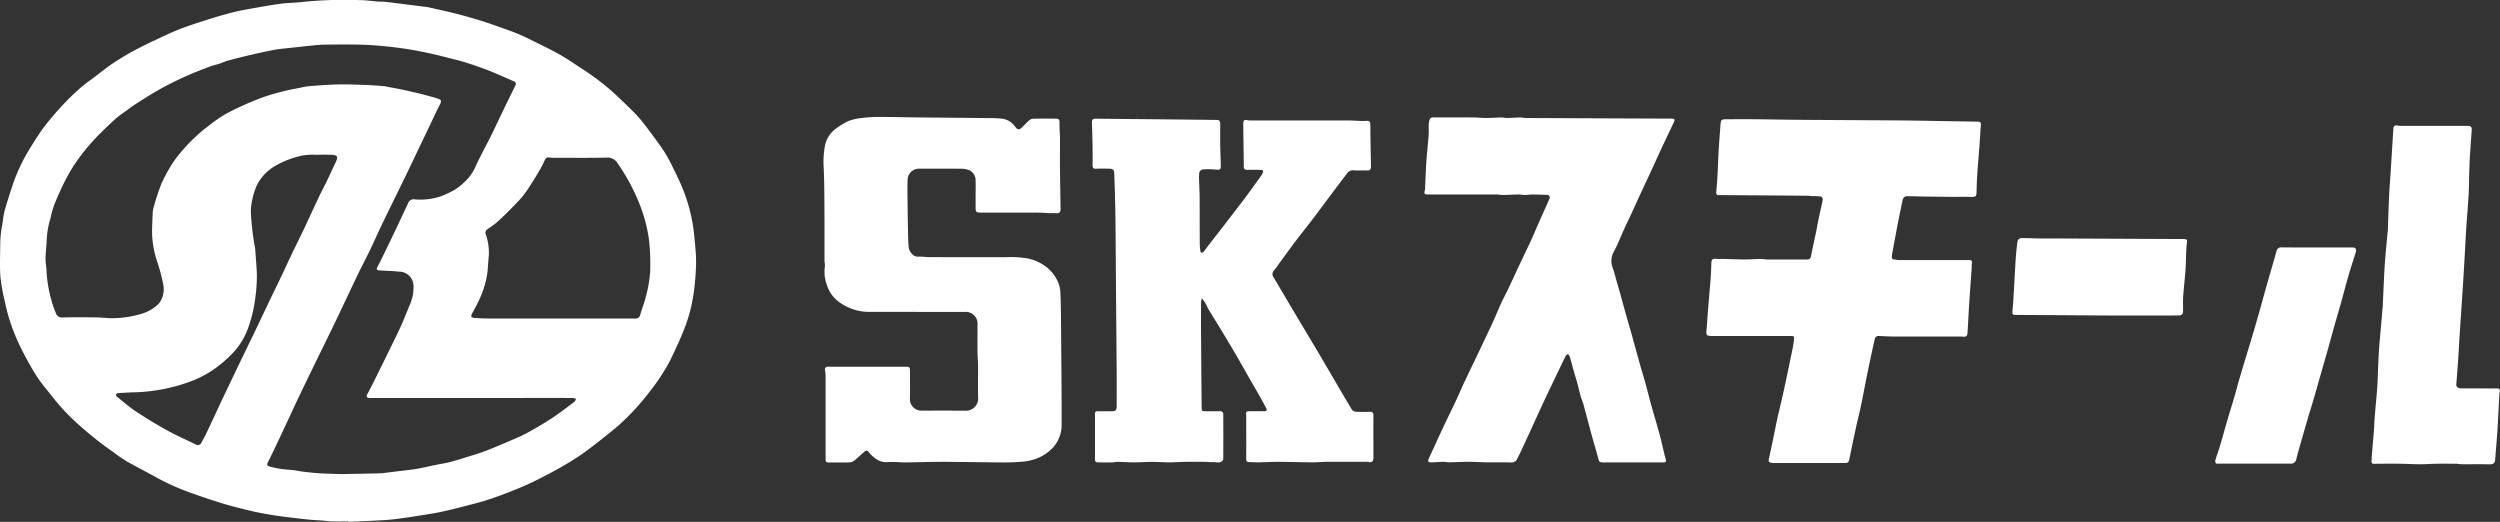<svg xmlns="http://www.w3.org/2000/svg" xmlns:xlink="http://www.w3.org/1999/xlink" width="267.818" height="55.904" viewBox="0 0 267.818 55.904"><rect x="0" y="0" width="267.818" height="55.904" fill="#333333" stroke="none"/><defs><clipPath id="a"><rect width="267.818" height="55.904" fill="#fff"/></clipPath></defs><g clip-path="url(#a)"><path d="M37.3,55.856c-.549,0-1.1.012-1.646,0-.413-.013-.825-.065-1.238-.1-.468-.034-.938-.048-1.4-.1q-1.4-.149-2.8-.33c-.533-.068-1.064-.152-1.593-.245-.559-.1-1.119-.2-1.671-.333-.948-.228-1.9-.455-2.833-.733q-1.61-.479-3.193-1.049A26.135,26.135,0,0,1,17,51.282c-1.136-.637-2.3-1.221-3.435-1.865a17.444,17.444,0,0,1-1.48-1.022c-.548-.392-1.106-.774-1.631-1.2C9.724,46.616,9,46.02,8.314,45.393A24.2,24.2,0,0,1,6.581,43.66c-.586-.653-1.122-1.35-1.668-2.037a15.265,15.265,0,0,1-1-1.343c-.441-.7-.85-1.42-1.236-2.152-.371-.705-.729-1.421-1.032-2.157A19.519,19.519,0,0,1,.54,32.4a22.1,22.1,0,0,1-.493-2.694c-.087-1.139-.03-2.289-.022-3.434A12.468,12.468,0,0,1,.094,25c.048-.439.138-.873.209-1.308a9.966,9.966,0,0,1,.2-1.15c.267-.926.56-1.845.863-2.76a19.026,19.026,0,0,1,1.863-3.919c.41-.673.834-1.34,1.284-1.986A30.256,30.256,0,0,1,8.5,9.512,15.145,15.145,0,0,1,9.87,8.45c.633-.483,1.258-.978,1.9-1.444.434-.313.894-.592,1.351-.871.429-.262.863-.519,1.309-.752.671-.35,1.347-.689,2.032-1.01.93-.435,1.855-.888,2.811-1.26,1.023-.4,2.074-.727,3.121-1.058.848-.269,1.7-.517,2.566-.736.661-.168,1.335-.289,2.007-.408C28,.729,29.024.539,30.057.4,30.888.3,31.734.3,32.564.191A44.877,44.877,0,0,1,38.529.014c.656,0,1.311.1,1.968.153.268.02.539,0,.806.035.788.089,1.573.192,2.359.291l1.761.222c.167.021.336.035.5.071.839.187,1.677.377,2.513.575.449.106.9.224,1.339.348.565.157,1.129.317,1.688.492.6.188,1.195.389,1.787.6.7.246,1.4.487,2.089.765.564.228,1.114.493,1.658.763,1,.5,2.013.976,2.983,1.527.876.5,1.706,1.078,2.55,1.631a24.854,24.854,0,0,1,3.523,2.747c.7.664,1.4,1.324,2.074,2.018a14.678,14.678,0,0,1,1.154,1.393c.646.861,1.3,1.722,1.892,2.619a16.713,16.713,0,0,1,.967,1.792c.31.62.61,1.246.883,1.882a18.064,18.064,0,0,1,1.148,3.847c.174.943.246,1.907.33,2.864a14.455,14.455,0,0,1,.062,1.857c-.037.9-.1,1.793-.223,2.691a17.191,17.191,0,0,1-.881,3.635c-.48,1.288-1.068,2.54-1.668,3.779a20.864,20.864,0,0,1-2.056,3.167A25.576,25.576,0,0,1,66.67,45.2c-.622.589-1.3,1.123-1.971,1.656-.8.635-1.606,1.273-2.447,1.854-.759.525-1.554,1-2.359,1.452q-1.391.78-2.828,1.475c-.8.387-1.628.729-2.458,1.055s-1.664.628-2.509.9c-.707.228-1.431.405-2.152.589-.9.231-1.808.469-2.721.66-.845.176-1.7.3-2.552.435-.719.114-1.439.22-2.16.312-.494.063-.992.111-1.49.138-1.238.068-2.477.121-3.716.18l0-.048M11.8,34.088a10.968,10.968,0,0,0,3.53-.528,4.217,4.217,0,0,0,1.7-1.058,2.085,2.085,0,0,0,.29-.482,2.577,2.577,0,0,0,.124-1.749,17.183,17.183,0,0,0-.556-2.091,10.866,10.866,0,0,1-.591-2.993c-.022-.768.03-1.539.059-2.309a2.082,2.082,0,0,1,.084-.595,23.476,23.476,0,0,1,.849-2.593,16.958,16.958,0,0,1,1.372-2.47,18.236,18.236,0,0,1,2.51-2.772,12.187,12.187,0,0,1,1.1-.908,15.747,15.747,0,0,1,1.971-1.367,34.319,34.319,0,0,1,3.586-1.631,24.585,24.585,0,0,1,4.223-1.117,9.213,9.213,0,0,1,.99-.188c1.051-.082,2.1-.169,3.156-.192,1-.022,1.992.023,2.988.059.67.024,1.339.082,2.008.127a1.371,1.371,0,0,1,.152.04c.507.095,1.015.179,1.52.283.555.114,1.106.242,1.658.37q.549.128,1.095.274c.424.114.852.222,1.267.363s.432.243.246.625c-.128.264-.267.523-.394.788-.355.741-.7,1.485-1.058,2.227q-1.086,2.274-2.176,4.546c-.41.852-.83,1.7-1.245,2.549-.461.942-.928,1.882-1.38,2.829-.42.881-.811,1.776-1.235,2.656-.41.851-.857,1.684-1.267,2.535-.76,1.582-1.5,3.172-2.258,4.756-.38.8-.771,1.591-1.158,2.386-.479.983-.963,1.963-1.441,2.947-.578,1.19-1.156,2.38-1.724,3.574-.423.89-.827,1.789-1.247,2.68-.61,1.294-1.212,2.592-1.852,3.872-.152.3-.042.394.193.452.417.1.839.2,1.264.259.6.085,1.208.087,1.8.212a26.413,26.413,0,0,0,3.681.3c.772.055,1.551.019,2.327.008.975-.013,1.949-.041,2.924-.063.053,0,.106-.01.159-.017L43,50.439c.555-.069,1.115-.119,1.666-.216.691-.122,1.375-.287,2.063-.428.473-.1.954-.163,1.422-.282.588-.15,1.168-.333,1.748-.514.671-.208,1.346-.4,2-.65.824-.308,1.635-.652,2.444-1,.7-.3,1.4-.58,2.069-.94.925-.5,1.834-1.035,2.713-1.612.827-.543,1.61-1.154,2.4-1.747.091-.068.128-.208.191-.315a1.284,1.284,0,0,0-.341-.1q-3.022-.009-6.044,0H41.612c-.669,0-1.337,0-2.005,0-.316,0-.4-.144-.259-.423.033-.066.08-.125.114-.19.239-.464.481-.926.712-1.394q.889-1.8,1.769-3.6c.325-.665.662-1.325.964-2,.33-.737.631-1.487.935-2.236a4.708,4.708,0,0,0,.459-2.114A1.546,1.546,0,0,0,42.767,29.1c-.72-.074-1.445-.092-2.168-.136-.233-.014-.295-.132-.184-.337.119-.221.24-.441.35-.667.547-1.127,1.1-2.254,1.635-3.384.448-.937.878-1.883,1.328-2.819a.609.609,0,0,1,.6-.41,6.886,6.886,0,0,0,2.893-.315,11.671,11.671,0,0,0,1.445-.673,6.389,6.389,0,0,0,1.112-.881,4.8,4.8,0,0,0,1.111-1.519c.259-.586.556-1.157.845-1.729.3-.589.617-1.168.908-1.761.421-.858.821-1.725,1.236-2.586q.658-1.362,1.33-2.718a.3.3,0,0,0-.165-.459c-.691-.3-1.382-.6-2.078-.9-.443-.185-.889-.363-1.341-.524-.622-.222-1.246-.441-1.878-.631-.6-.181-1.214-.327-1.823-.481-.579-.147-1.158-.3-1.742-.424-.75-.162-1.5-.32-2.259-.443-.822-.133-1.649-.246-2.478-.328-.921-.09-1.845-.169-2.769-.19-1.346-.032-2.693-.019-4.039,0-.5.007-.993.075-1.489.122-.389.037-.778.085-1.167.127-.41.044-.821.084-1.231.13-.431.049-.866.078-1.291.16-.863.167-1.723.353-2.579.551q-1.241.288-2.471.62c-.321.086-.623.237-.94.341-.3.1-.61.152-.9.262-.718.269-1.434.545-2.139.845-.637.271-1.266.563-1.886.87-.591.293-1.178.6-1.747.932-.768.45-1.521.925-2.27,1.407-.389.25-.756.534-1.131.807a10.975,10.975,0,0,0-1.011.758c-.727.672-1.454,1.348-2.132,2.07A22.839,22.839,0,0,0,8.5,16.881a17.486,17.486,0,0,0-1.372,2.181c-.478.9-.892,1.845-1.285,2.79a10.443,10.443,0,0,0-.431,1.509,9.682,9.682,0,0,0-.417,2.485c0,.053,0,.107-.006.161-.04.583-.109,1.165-.112,1.748,0,.453.118.908.11,1.36a14.379,14.379,0,0,0,.564,3.2,9.423,9.423,0,0,0,.417,1.182.691.691,0,0,0,.782.513c1.162-.038,2.327-.021,3.49-.007.522.006,1.044.058,1.566.089m47.908.034q4.146,0,8.293,0c.3,0,.49-.071.58-.4.178-.655.446-1.286.6-1.945a13.947,13.947,0,0,0,.458-2.572,22.656,22.656,0,0,0-.128-3.581,16.288,16.288,0,0,0-.979-3.7A21,21,0,0,0,66.165,17.5a1.237,1.237,0,0,0-1.18-.616c-1.892.046-3.786.018-5.679.017a1.591,1.591,0,0,1-.29-.007c-.443-.083-.533-.022-.716.387a10.474,10.474,0,0,1-.537,1.031c-.33.559-.67,1.114-1.025,1.658a10.5,10.5,0,0,1-.83,1.154c-.447.516-.93,1-1.413,1.485-.426.427-.861.848-1.315,1.244-.3.262-.647.47-.966.712a.42.42,0,0,0-.184.505,6.031,6.031,0,0,1,.34,2.244c-.049.549-.091,1.1-.129,1.649a9.7,9.7,0,0,1-.9,3.13c-.221.519-.512,1.008-.775,1.509-.154.3-.085.436.243.455.483.027.967.062,1.451.063,2.485.006,4.969,0,7.454,0m-45.62,7.912c-.49.028-.981.052-1.47.09-.069.005-.181.07-.189.12a.308.308,0,0,0,.082.248c.685.546,1.349,1.128,2.078,1.609,1.077.711,2.184,1.383,3.313,2.007.986.545,2.02,1,3.035,1.494a.422.422,0,0,0,.639-.2c.175-.313.355-.624.509-.948.486-1.024.957-2.055,1.441-3.079q.958-2.026,1.928-4.047c.593-1.234,1.2-2.463,1.79-3.7.632-1.315,1.253-2.635,1.883-3.951.357-.746.726-1.487,1.082-2.234.285-.6.557-1.2.84-1.8.3-.636.611-1.27.918-1.9.236-.488.48-.973.71-1.465.5-1.075,1-2.156,1.507-3.23.256-.54.543-1.066.8-1.6.334-.693.649-1.394.983-2.087.28-.581.146-.758-.471-.777-.527-.016-1.055-.012-1.581,0a7.181,7.181,0,0,0-1.542.082A9.855,9.855,0,0,0,29.52,17.75a4.951,4.951,0,0,0-2.005,2.107,7.72,7.72,0,0,0-.647,2.745,29.433,29.433,0,0,0,.469,4.057c.055.871.138,1.741.179,2.612a17.193,17.193,0,0,1-.17,2.671,14.462,14.462,0,0,1-.824,3.351,7.661,7.661,0,0,1-1.828,2.777,13.858,13.858,0,0,1-1.545,1.323A11.26,11.26,0,0,1,20.581,40.8a18.736,18.736,0,0,1-6.49,1.233" transform="translate(0 0)" fill="#fff"/><path d="M604.583,83.641a2.393,2.393,0,0,0-.089.405c0,1.15-.01,2.3,0,3.45q.026,3.9.063,7.791c0,.43.024.452.463.453.495,0,.99.009,1.484,0a.324.324,0,0,1,.372.362q.012,2.354,0,4.708c0,.31-.35.471-.747.4a4.773,4.773,0,0,0-.625-.011c-.134,0-.267-.037-.4-.037-.766,0-1.532-.01-2.3,0-.579.008-1.157.056-1.736.056-.609,0-1.217-.055-1.826-.054-.634,0-1.268.054-1.9.055-.589,0-1.178-.045-1.766-.055-.189,0-.378.054-.567.057-.529.008-1.057.011-1.585-.006a.273.273,0,0,1-.294-.3q.01-2.45,0-4.9c0-.219.09-.276.291-.272.506.009,1.011,0,1.517,0,.387,0,.518-.13.518-.515,0-1.247.008-2.494,0-3.741-.017-2.522-.043-5.043-.063-7.565-.023-2.91-.04-5.82-.067-8.73-.009-1-.039-1.991-.064-2.986-.016-.634-.043-1.267-.063-1.9-.012-.415-.148-.552-.56-.552-.463,0-.926-.018-1.387.006-.31.016-.384-.118-.38-.392q.015-.983,0-1.967-.02-1.251-.065-2.5c-.017-.454.092-.506.485-.5,2.319.029,4.639.045,6.958.068q2.9.029,5.8.064c.427,0,.5.076.5.5,0,.763-.008,1.527,0,2.29.01.707.047,1.413.06,2.12.007.424-.105.462-.533.412a7.8,7.8,0,0,0-1.447-.014.505.505,0,0,0-.326.346,4.74,4.74,0,0,0-.014.9c.014.558.049,1.116.052,1.675.01,1.689.006,3.379.014,5.068a5.8,5.8,0,0,0,.065.727c.01.076.066.207.1.206a.354.354,0,0,0,.241-.106c.208-.252.4-.52.6-.779.52-.672,1.044-1.341,1.563-2.014q1.073-1.391,2.141-2.787c.306-.4.6-.815.9-1.224q.492-.677.979-1.358a1.5,1.5,0,0,0,.151-.276c.1-.24.034-.338-.222-.338-.475,0-.95-.006-1.425,0-.253,0-.372-.085-.375-.352-.015-1.533-.042-3.066-.06-4.6,0-.352.12-.437.474-.361a1.684,1.684,0,0,0,.352.02q5.115,0,10.23,0c.566,0,1.132.04,1.7.061a1.664,1.664,0,0,0,.193,0c.626-.05.67-.009.67.641,0,.226,0,.451,0,.677q.031,1.735.064,3.47c.008.431-.1.528-.488.507-.45-.024-.907.032-1.354-.017a.812.812,0,0,0-.773.41c-.727.943-1.438,1.9-2.154,2.852-.455.607-.9,1.222-1.361,1.824-.655.854-1.329,1.694-1.981,2.55-.513.675-1,1.367-1.507,2.051-.261.356-.51.724-.791,1.064a.574.574,0,0,0-.009.743q1.124,1.9,2.25,3.8c.86,1.444,1.727,2.885,2.585,4.33.52.876,1.031,1.757,1.545,2.636.662,1.131,1.317,2.267,2,3.388a.586.586,0,0,0,.417.219c.493.027.989.02,1.484.007.285-.008.406.092.4.389-.009,1.526,0,3.053,0,4.579,0,.345-.192.49-.528.412a1.153,1.153,0,0,0-.254-.023q-1.148,0-2.3,0c-.647,0-1.294-.008-1.94,0-.492.008-.985.061-1.477.058-1.222-.009-2.444-.05-3.666-.056-.685,0-1.37.044-2.056.054-.378.005-.757-.018-1.136-.031-.222-.008-.27-.136-.27-.341.008-1.473,0-2.945,0-4.418,0-.075.005-.151,0-.226-.036-.422,0-.458.433-.459.495,0,.99,0,1.484,0,.253,0,.347-.084.218-.326-.232-.436-.457-.875-.7-1.3-.363-.641-.742-1.273-1.107-1.912-.376-.658-.736-1.324-1.118-1.979q-.838-1.44-1.7-2.868c-.5-.838-1.026-1.666-1.531-2.5-.146-.242-.249-.508-.388-.754a4.869,4.869,0,0,0-.343-.454" transform="translate(-475.829 -51.686)" fill="#fff"/><path d="M457.049,84.362c-1.678,0-3.356,0-5.034,0a5.422,5.422,0,0,1-3.126-.953,3.593,3.593,0,0,1-1.471-1.974,3.964,3.964,0,0,1-.194-1.964,2.444,2.444,0,0,0-.048-.5c0-1.44.005-2.88,0-4.32-.013-1.909,0-3.82-.085-5.726a9.353,9.353,0,0,1,.1-2.151,3.01,3.01,0,0,1,1.173-2.019,7.98,7.98,0,0,1,1.338-.821,5.124,5.124,0,0,1,1.369-.328,14.267,14.267,0,0,1,1.843-.13c1.447,0,2.895.04,4.342.055,2.47.025,4.939.041,7.409.068a13.163,13.163,0,0,1,1.6.073,2.064,2.064,0,0,1,1.357.873c.233.306.415.338.69.075s.509-.527.783-.768a.719.719,0,0,1,.417-.183c.828-.017,1.656-.011,2.484-.007.288,0,.368.147.359.441-.014.425.023.852.039,1.278,0,.1.011.192.011.289,0,1.161-.008,2.322,0,3.482.012,1.382.043,2.764.061,4.147.006.413-.141.532-.545.489-.172-.018-.347,0-.521,0-.458-.018-.917-.059-1.375-.06-2.045-.007-4.09,0-6.135,0-.456,0-.529-.08-.524-.546s0-.907,0-1.361c0-.505.02-1.011-.006-1.515a1.15,1.15,0,0,0-.624-1.093,2.116,2.116,0,0,0-.819-.185c-1.549-.017-3.1-.012-4.646-.007a1.217,1.217,0,0,0-1.19,1.173c-.036.8-.016,1.612-.007,2.418q.022,1.9.065,3.792a9.463,9.463,0,0,0,.069,1.083c.056.406.466,1,1.011.96.413-.028.833.051,1.249.051,2.711.006,5.421,0,8.132.006a11.147,11.147,0,0,1,2.017.082,4.784,4.784,0,0,1,2.5,1.11,4.2,4.2,0,0,1,1,1.3,3.432,3.432,0,0,1,.331,1.233c.058,1.478.066,2.957.077,4.436.027,3.318.066,6.636.051,9.954a3.557,3.557,0,0,1-.937,2.29,4.64,4.64,0,0,1-1.909,1.224,5.58,5.58,0,0,1-1.547.287c-.638.059-1.282.073-1.922.07-1.771-.01-3.541-.041-5.312-.059-.67-.007-1.34-.009-2.01,0-1.136.015-2.272.051-3.408.059a13.707,13.707,0,0,0-1.5-.043,1.892,1.892,0,0,1-1.309-.317,4.017,4.017,0,0,1-.818-.758c-.163-.19-.284-.179-.439-.043-.385.335-.753.692-1.154,1.006a.931.931,0,0,1-.527.152c-.721.015-1.444,0-2.165.006-.194,0-.308-.066-.324-.265-.006-.075,0-.15,0-.226q0-4.417,0-8.835a2.63,2.63,0,0,0-.058-.47c-.063-.344.078-.5.43-.46a2.44,2.44,0,0,0,.258,0h7.938c.422,0,.47.049.471.485,0,.947.007,1.895,0,2.842a1.224,1.224,0,0,0,.826,1.307,1.113,1.113,0,0,0,.368.07c1.614,0,3.227-.007,4.84.008a1.311,1.311,0,0,0,1.274-1.262c-.041-1.138-.005-2.278-.015-3.417,0-.533-.053-1.066-.059-1.6-.01-.969,0-1.939,0-2.909a1.264,1.264,0,0,0-1.389-1.394h-5.13" transform="translate(-358.851 -50.95)" fill="#fff"/><path d="M933.472,87.944h-6.555c-.511,0-.586-.106-.533-.621.061-.6.087-1.208.136-1.811.082-1.026.169-2.051.255-3.076.022-.264.052-.528.066-.793.027-.511.047-1.023.066-1.535.013-.369.157-.468.53-.427.287.032.58,0,.87.01.7.018,1.41.056,2.115.057.589,0,1.178-.046,1.767-.053.254,0,.507.055.761.057,1.377.006,2.754,0,4.13.006.269,0,.44-.068.5-.361.112-.6.244-1.19.37-1.785.062-.3.133-.593.192-.892.089-.451.163-.906.258-1.355.144-.677.312-1.35.439-2.03.019-.1-.111-.321-.194-.333a9.183,9.183,0,0,0-.974-.041c-.145-.006-.289-.039-.433-.04q-4.576-.036-9.152-.066a2.87,2.87,0,0,0-.354,0c-.285.033-.322-.126-.3-.353.047-.561.1-1.121.127-1.683.051-.948.079-1.9.135-2.844.052-.891.13-1.78.189-2.671.033-.5.108-.577.614-.577,1.043,0,2.087-.008,3.13,0,1.61.015,3.22.049,4.83.061,3.612.027,7.224.041,10.836.068,1.373.01,2.745.041,4.118.063l3.96.064c.382.006.437.087.4.466-.059.667-.088,1.337-.137,2.005-.082,1.1-.177,2.2-.252,3.3-.04.6-.053,1.195-.068,1.793-.011.44-.122.515-.572.5-.785-.023-1.57,0-2.356-.009-1.48-.016-2.961-.032-4.44-.07-.345-.009-.491.126-.57.5q-.28,1.324-.541,2.652c-.151.772-.287,1.547-.43,2.321-.057.309-.132.617-.159.929-.014.158-.022.372.25.382.168.007.334.058.5.058q3.711.006,7.422,0c.392,0,.443.068.382.467-.018.116,0,.236-.006.354-.083,1.2-.171,2.4-.254,3.593-.026.382-.046.765-.068,1.148-.043.765-.082,1.531-.132,2.3-.018.283-.2.4-.5.344a1.833,1.833,0,0,0-.321-.012c-2.334,0-4.668,0-7,0-.568,0-1.136-.042-1.7-.059a.385.385,0,0,0-.408.329c-.136.582-.264,1.167-.388,1.752-.162.76-.322,1.521-.475,2.282-.213,1.06-.41,2.124-.63,3.182-.143.687-.326,1.367-.475,2.054q-.384,1.771-.745,3.546c-.08.391-.14.46-.537.46h-7.1a5.129,5.129,0,0,1-.679-.01c-.2-.028-.391-.109-.327-.392q.231-1.028.447-2.059c.155-.74.291-1.484.454-2.221.224-1.014.476-2.023.7-3.038.291-1.333.568-2.669.843-4.006.1-.484.2-.969.258-1.459.046-.4,0-.42-.4-.421-.624,0-1.248,0-1.872,0" transform="translate(-743.572 -51.952)" fill="#fff"/><path d="M795.692,100.691h-3.1c-.5,0-.513-.026-.648-.526-.2-.759-.435-1.51-.641-2.267-.306-1.122-.6-2.248-.9-3.369-.086-.312-.224-.61-.311-.921-.142-.5-.257-1.014-.393-1.519-.1-.353-.215-.7-.315-1.053-.159-.563-.3-1.129-.469-1.69-.029-.1-.131-.175-.2-.261-.083.071-.2.126-.243.216-.439.9-.866,1.8-1.3,2.7-.368.774-.738,1.547-1.1,2.325-.649,1.4-1.287,2.81-1.935,4.213-.281.609-.557,1.222-.873,1.812a.621.621,0,0,1-.6.345c-.885-.026-1.771,0-2.656-.012-.633-.008-1.265-.058-1.9-.057-.711,0-1.422.044-2.133.056-.189,0-.379-.06-.567-.056-.426.008-.852.049-1.278.057-.405.008-.456-.088-.29-.448.476-1.028.938-2.062,1.419-3.088s.992-2.06,1.479-3.094c.3-.645.58-1.3.884-1.949.488-1.036.99-2.066,1.482-3.1.531-1.116,1.065-2.231,1.583-3.354.307-.665.577-1.348.883-2.014.24-.524.518-1.031.765-1.553.458-.967.9-1.939,1.359-2.907.35-.745.717-1.483,1.06-2.232.3-.654.575-1.319.866-1.976.372-.841.752-1.68,1.123-2.521a.291.291,0,0,0-.292-.421c-.51-.008-1.02-.035-1.529-.036-.266,0-.532.051-.8.052-.232,0-.465-.056-.7-.053-.567.009-1.134.047-1.7.056-.21,0-.421-.057-.632-.057q-3.679-.007-7.358,0c-.393,0-.437-.062-.339-.459a.642.642,0,0,0,.025-.125c.045-.959.071-1.919.135-2.876s.175-1.922.246-2.884c.029-.385,0-.774.011-1.16a1.759,1.759,0,0,1,.082-.464.391.391,0,0,1,.432-.291c1.42.011,2.84,0,4.26.008.458,0,.917.058,1.375.057.557,0,1.114-.045,1.671-.055.178,0,.357.06.535.056.492-.01.984-.047,1.476-.056.189,0,.378.057.568.057q7.707.037,15.413.067c.075,0,.151,0,.226,0,.3.007.36.1.23.373-.434.921-.875,1.838-1.306,2.759-.321.686-.629,1.377-.947,2.064-.4.875-.815,1.748-1.22,2.623-.4.857-.786,1.717-1.182,2.574-.21.455-.435.9-.642,1.361-.372.819-.687,1.67-1.12,2.454a2.035,2.035,0,0,0-.129,1.809c.16.442.264.9.395,1.357s.271.923.4,1.386c.219.787.43,1.576.651,2.362.164.585.344,1.165.507,1.75.329,1.181.648,2.365.979,3.546.181.645.386,1.284.564,1.929.208.758.389,1.523.6,2.28.284,1.019.592,2.03.875,3.049.154.554.277,1.116.414,1.675.092.376.167.758.282,1.127.084.268.009.351-.256.35-1.086-.005-2.173,0-3.259,0" transform="translate(-620.755 -51.156)" fill="#fff"/><path d="M1288.746,87.635c.067-1.451.12-2.717.185-3.983.031-.6.076-1.209.128-1.812.078-.886.168-1.771.252-2.656.006-.064,0-.129,0-.193.043-1.163.08-2.326.132-3.489.029-.648.085-1.294.127-1.941q.1-1.528.193-3.057c.044-.7.085-1.4.13-2.1.018-.286.168-.392.443-.332a1.66,1.66,0,0,0,.346.038q3.533,0,7.066,0c.519,0,.566.119.536.52-.069.922-.135,1.844-.192,2.766-.033.533-.05,1.066-.066,1.6-.026.823-.024,1.648-.071,2.469-.068,1.2-.172,2.395-.252,3.593-.051.765-.087,1.53-.13,2.3-.065,1.148-.128,2.3-.2,3.444-.038.658-.084,1.316-.128,1.973-.086,1.283-.175,2.566-.258,3.85-.048.743-.08,1.488-.131,2.231-.068,1-.145,1.992-.223,2.988-.016.2.206.388.5.39.581,0,1.161,0,1.742,0,.71,0,1.42.008,2.129,0,.281,0,.322.14.29.363-.014.093-.044.185-.049.278-.067,1.266-.12,2.533-.2,3.8-.069,1.091-.169,2.179-.254,3.269-.026.328-.271.44-.645.427-.883-.03-1.768-.008-2.652-.011-.213,0-.426-.015-.639-.027-.052,0-.1-.03-.154-.03-.714,0-1.427-.01-2.14,0-.61.009-1.221.057-1.83.056-.716,0-1.432-.047-2.148-.057-.755-.011-1.509,0-2.264,0-.064,0-.129,0-.194,0-.564.032-.592.031-.558-.529.063-1.016.168-2.029.247-3.044.034-.436.036-.873.072-1.309.078-.962.171-1.922.251-2.883.031-.371.052-.744.068-1.116.046-1.034.071-2.069.136-3.1.064-1.005.167-2.008.253-3.012.052-.614.1-1.228.14-1.66" transform="translate(-1033.499 -54.624)" fill="#fff"/><path d="M1207.012,157.472h-3.743c-.1,0-.193.014-.289.011s-.24.01-.268-.039a.49.49,0,0,1-.057-.348c.157-.52.352-1.029.507-1.55.262-.881.5-1.77.757-2.653.241-.822.5-1.639.741-2.461.213-.73.4-1.468.618-2.2.419-1.413.854-2.82,1.276-4.232q.462-1.548.9-3.1c.2-.705.386-1.415.587-2.121.384-1.351.778-2.7,1.159-4.05a.512.512,0,0,1,.591-.42c2.086.017,4.173.008,6.259.009.465,0,.93,0,1.395.005.222,0,.34.228.261.478-.269.859-.552,1.713-.8,2.577-.275.944-.518,1.9-.783,2.844-.228.815-.473,1.625-.7,2.439-.248.877-.484,1.758-.731,2.635-.213.755-.434,1.507-.649,2.26-.279.976-.551,1.955-.835,2.93-.208.714-.435,1.423-.646,2.136-.219.742-.432,1.486-.643,2.23-.2.695-.4,1.39-.582,2.088a.583.583,0,0,1-.678.53h-3.646" transform="translate(-965.33 -107.808)" fill="#fff"/><path d="M1109.6,137.544h-5.2c-.551,0-1.1,0-1.652,0l-9.9-.064c-.322,0-.373-.1-.34-.427.068-.655.107-1.313.146-1.971.07-1.18.122-2.361.2-3.54.043-.655.108-1.309.2-1.958a.489.489,0,0,1,.333-.33c.608-.017,1.216.023,1.825.034.389.008.777,0,1.166,0l14.378.064c.463,0,.494.059.43.522-.05.357-.056.721-.072,1.083-.026.587-.026,1.175-.07,1.76-.069.93-.18,1.857-.245,2.786-.033.471-.007.945-.009,1.418,0,.518-.1.62-.61.621h-.581" transform="translate(-876.921 -103.745)" fill="#fff"/></g></svg>